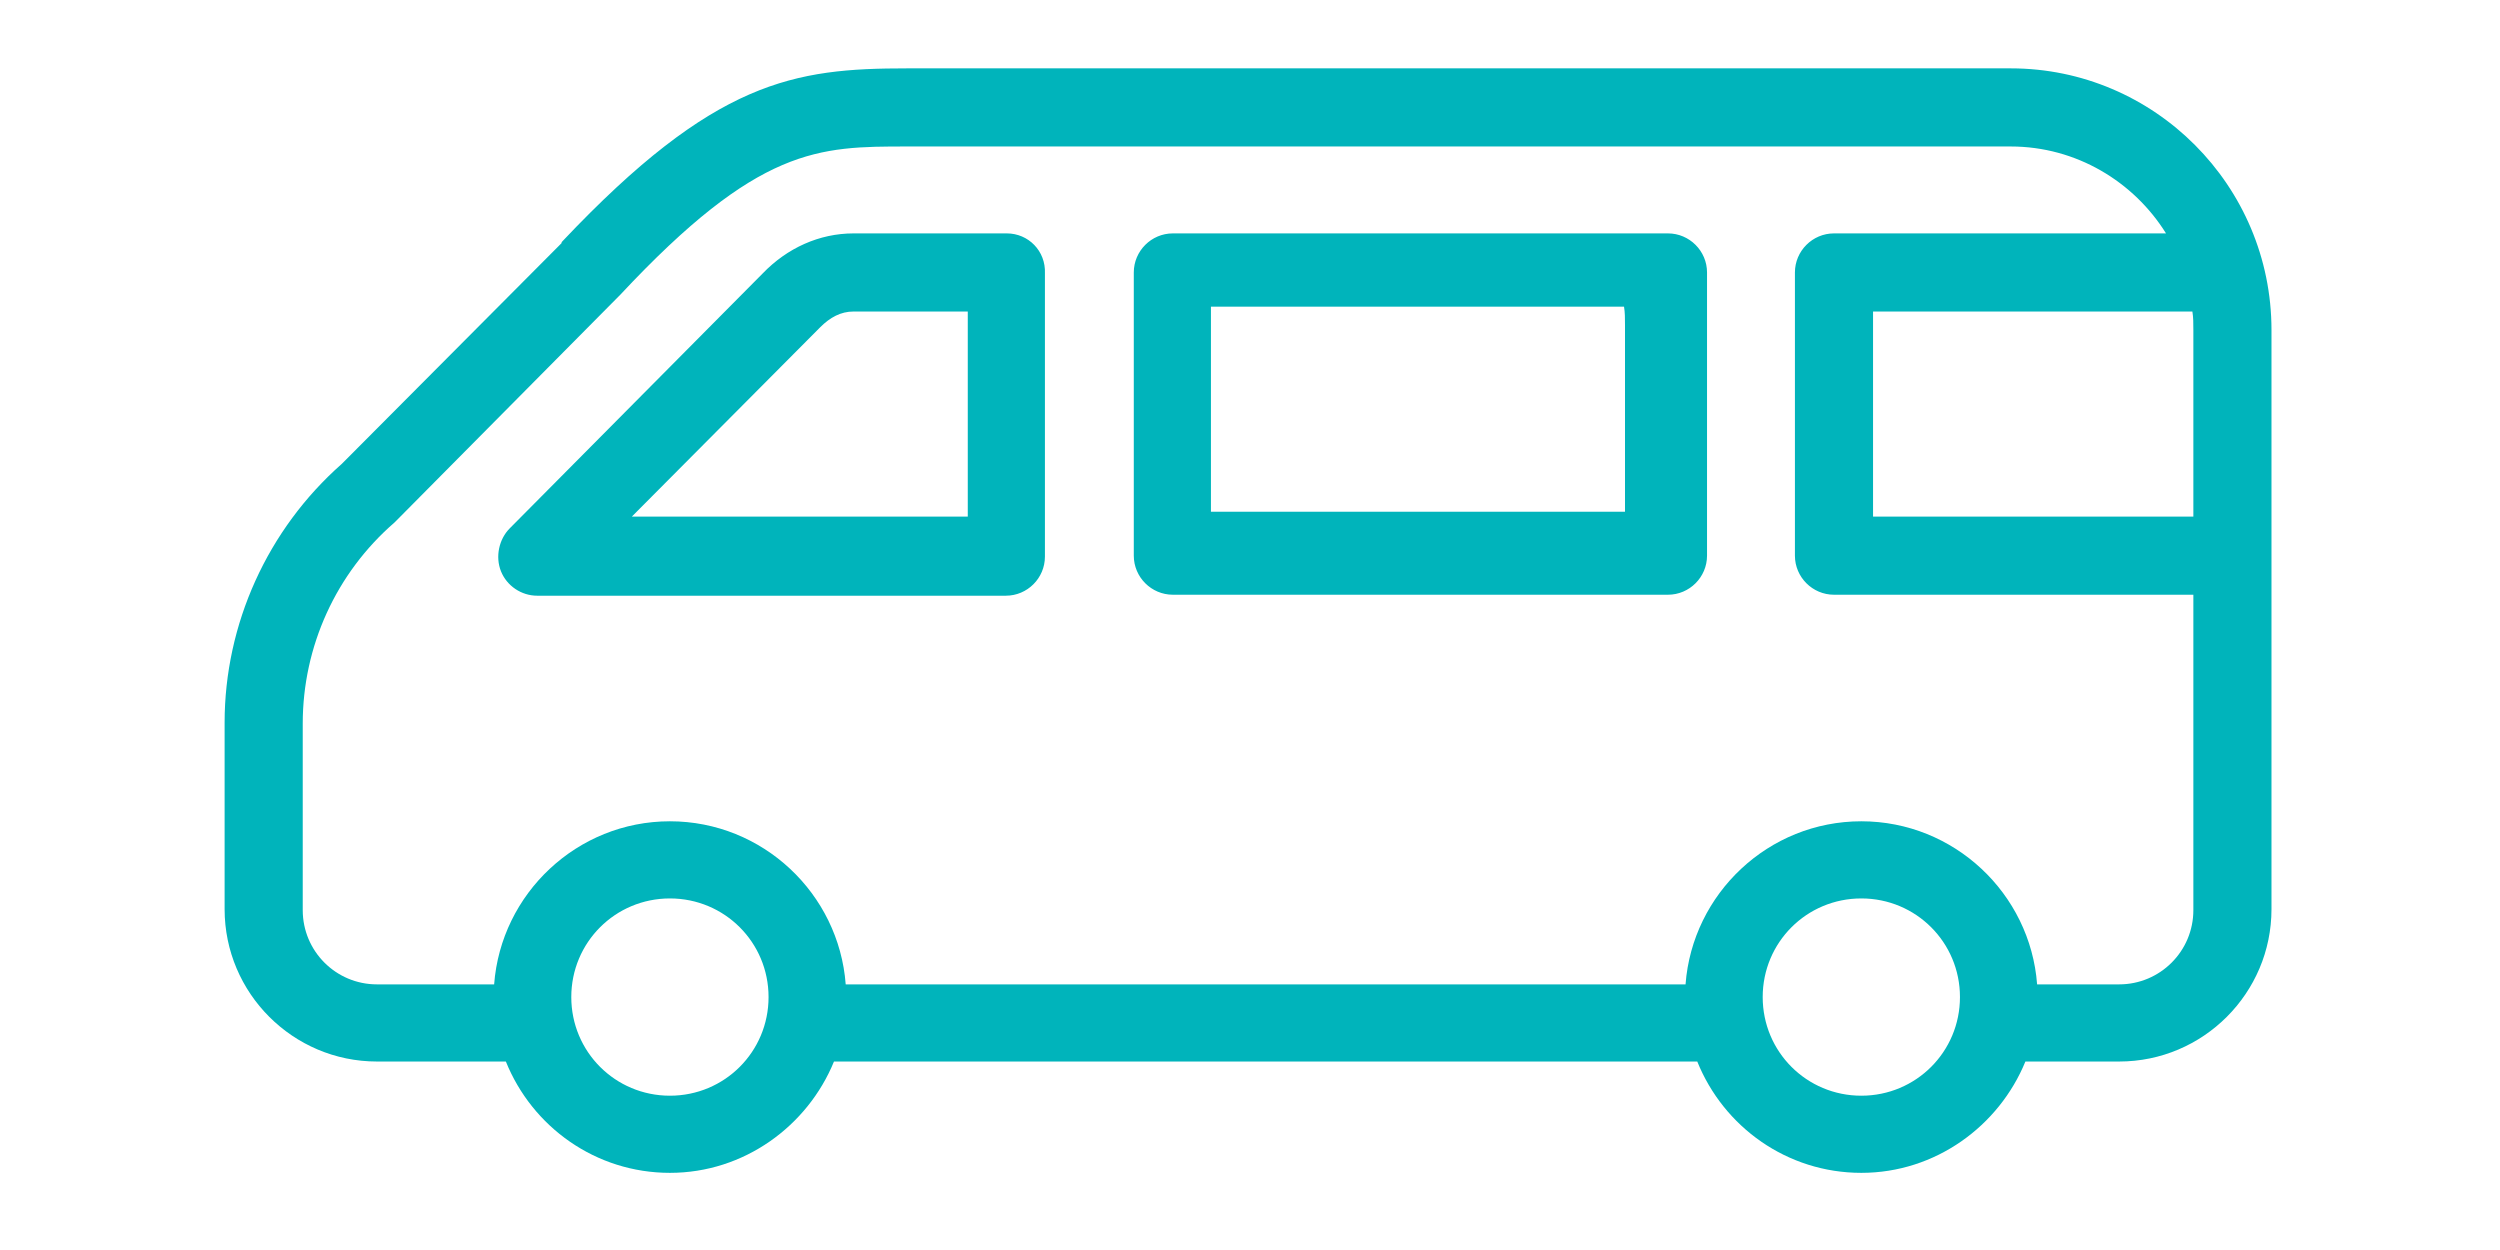 <svg enable-background="new 0 0 256 128" viewBox="0 0 256 128" xmlns="http://www.w3.org/2000/svg"><path d="m99.1 52.9h-34.4l19.2-19.3s.1-.1.1-.1c1-1 2.1-1.6 3.4-1.6h11.7zm4-29h-15.7c-3.5 0-6.8 1.5-9.3 4.1l-25.9 26.1c-1.1 1.1-1.5 2.9-.9 4.4s2.1 2.5 3.7 2.5h48c2.2 0 4-1.8 4-4v-29c.1-2.3-1.7-4.1-3.9-4.1zm67.7 0h-50.7c-2.2 0-4 1.8-4 4v29c0 2.2 1.8 4 4 4h50.7c2.2 0 4-1.8 4-4v-29c0-2.2-1.8-4-4-4zm53.8 29h-32.8v-21h32.7c.1.6.1 1.2.1 1.9zm0 40.3c0 4.2-3.4 7.6-7.6 7.6h-7.4-1c-.7-9.3-8.5-16.7-18-16.7s-17.3 7.4-18 16.7h-86c-.7-9.3-8.5-16.7-18-16.7s-17.3 7.4-18 16.7h-12c-4.2 0-7.6-3.4-7.6-7.6v-19.1c0-7.9 3.4-15.4 9.4-20.6.1-.1.1-.1.2-.2l22.7-22.9.2-.2c14.2-15.2 20.3-15.2 29.4-15.2h113c6.7 0 12.6 3.6 15.9 8.9h-34c-2.2 0-4 1.8-4 4v29c0 2.2 1.8 4 4 4h36.8zm-34 19c-5.6 0-10.1-4.5-10.1-10.1s4.5-10.1 10.1-10.1 10.1 4.5 10.1 10.1-4.5 10.1-10.1 10.1zm-24.2-59.8h-42.4v-21h42.3c.1.6.1 1.2.1 1.9zm-97.8 59.8c-5.6 0-10.1-4.5-10.1-10.1s4.5-10.1 10.1-10.1 10.1 4.5 10.1 10.1-4.5 10.1-10.1 10.1zm137.3-105.2h-113c-11.6 0-19.7 1.2-35.3 17.7-.1.1-.1.1-.1.2l-22.5 22.6c-7.6 6.7-12 16.4-12 26.5v19.1c0 8.6 7 15.6 15.6 15.6h13.2c2.7 6.7 9.2 11.4 16.8 11.4s14.1-4.8 16.8-11.4h88.4c2.7 6.7 9.2 11.4 16.8 11.4s14.1-4.8 16.8-11.4h2.2 7.4c8.6 0 15.6-7 15.6-15.6v-59.3c0-14.8-12-26.8-26.7-26.8z" fill="#00b4bb"/></svg>